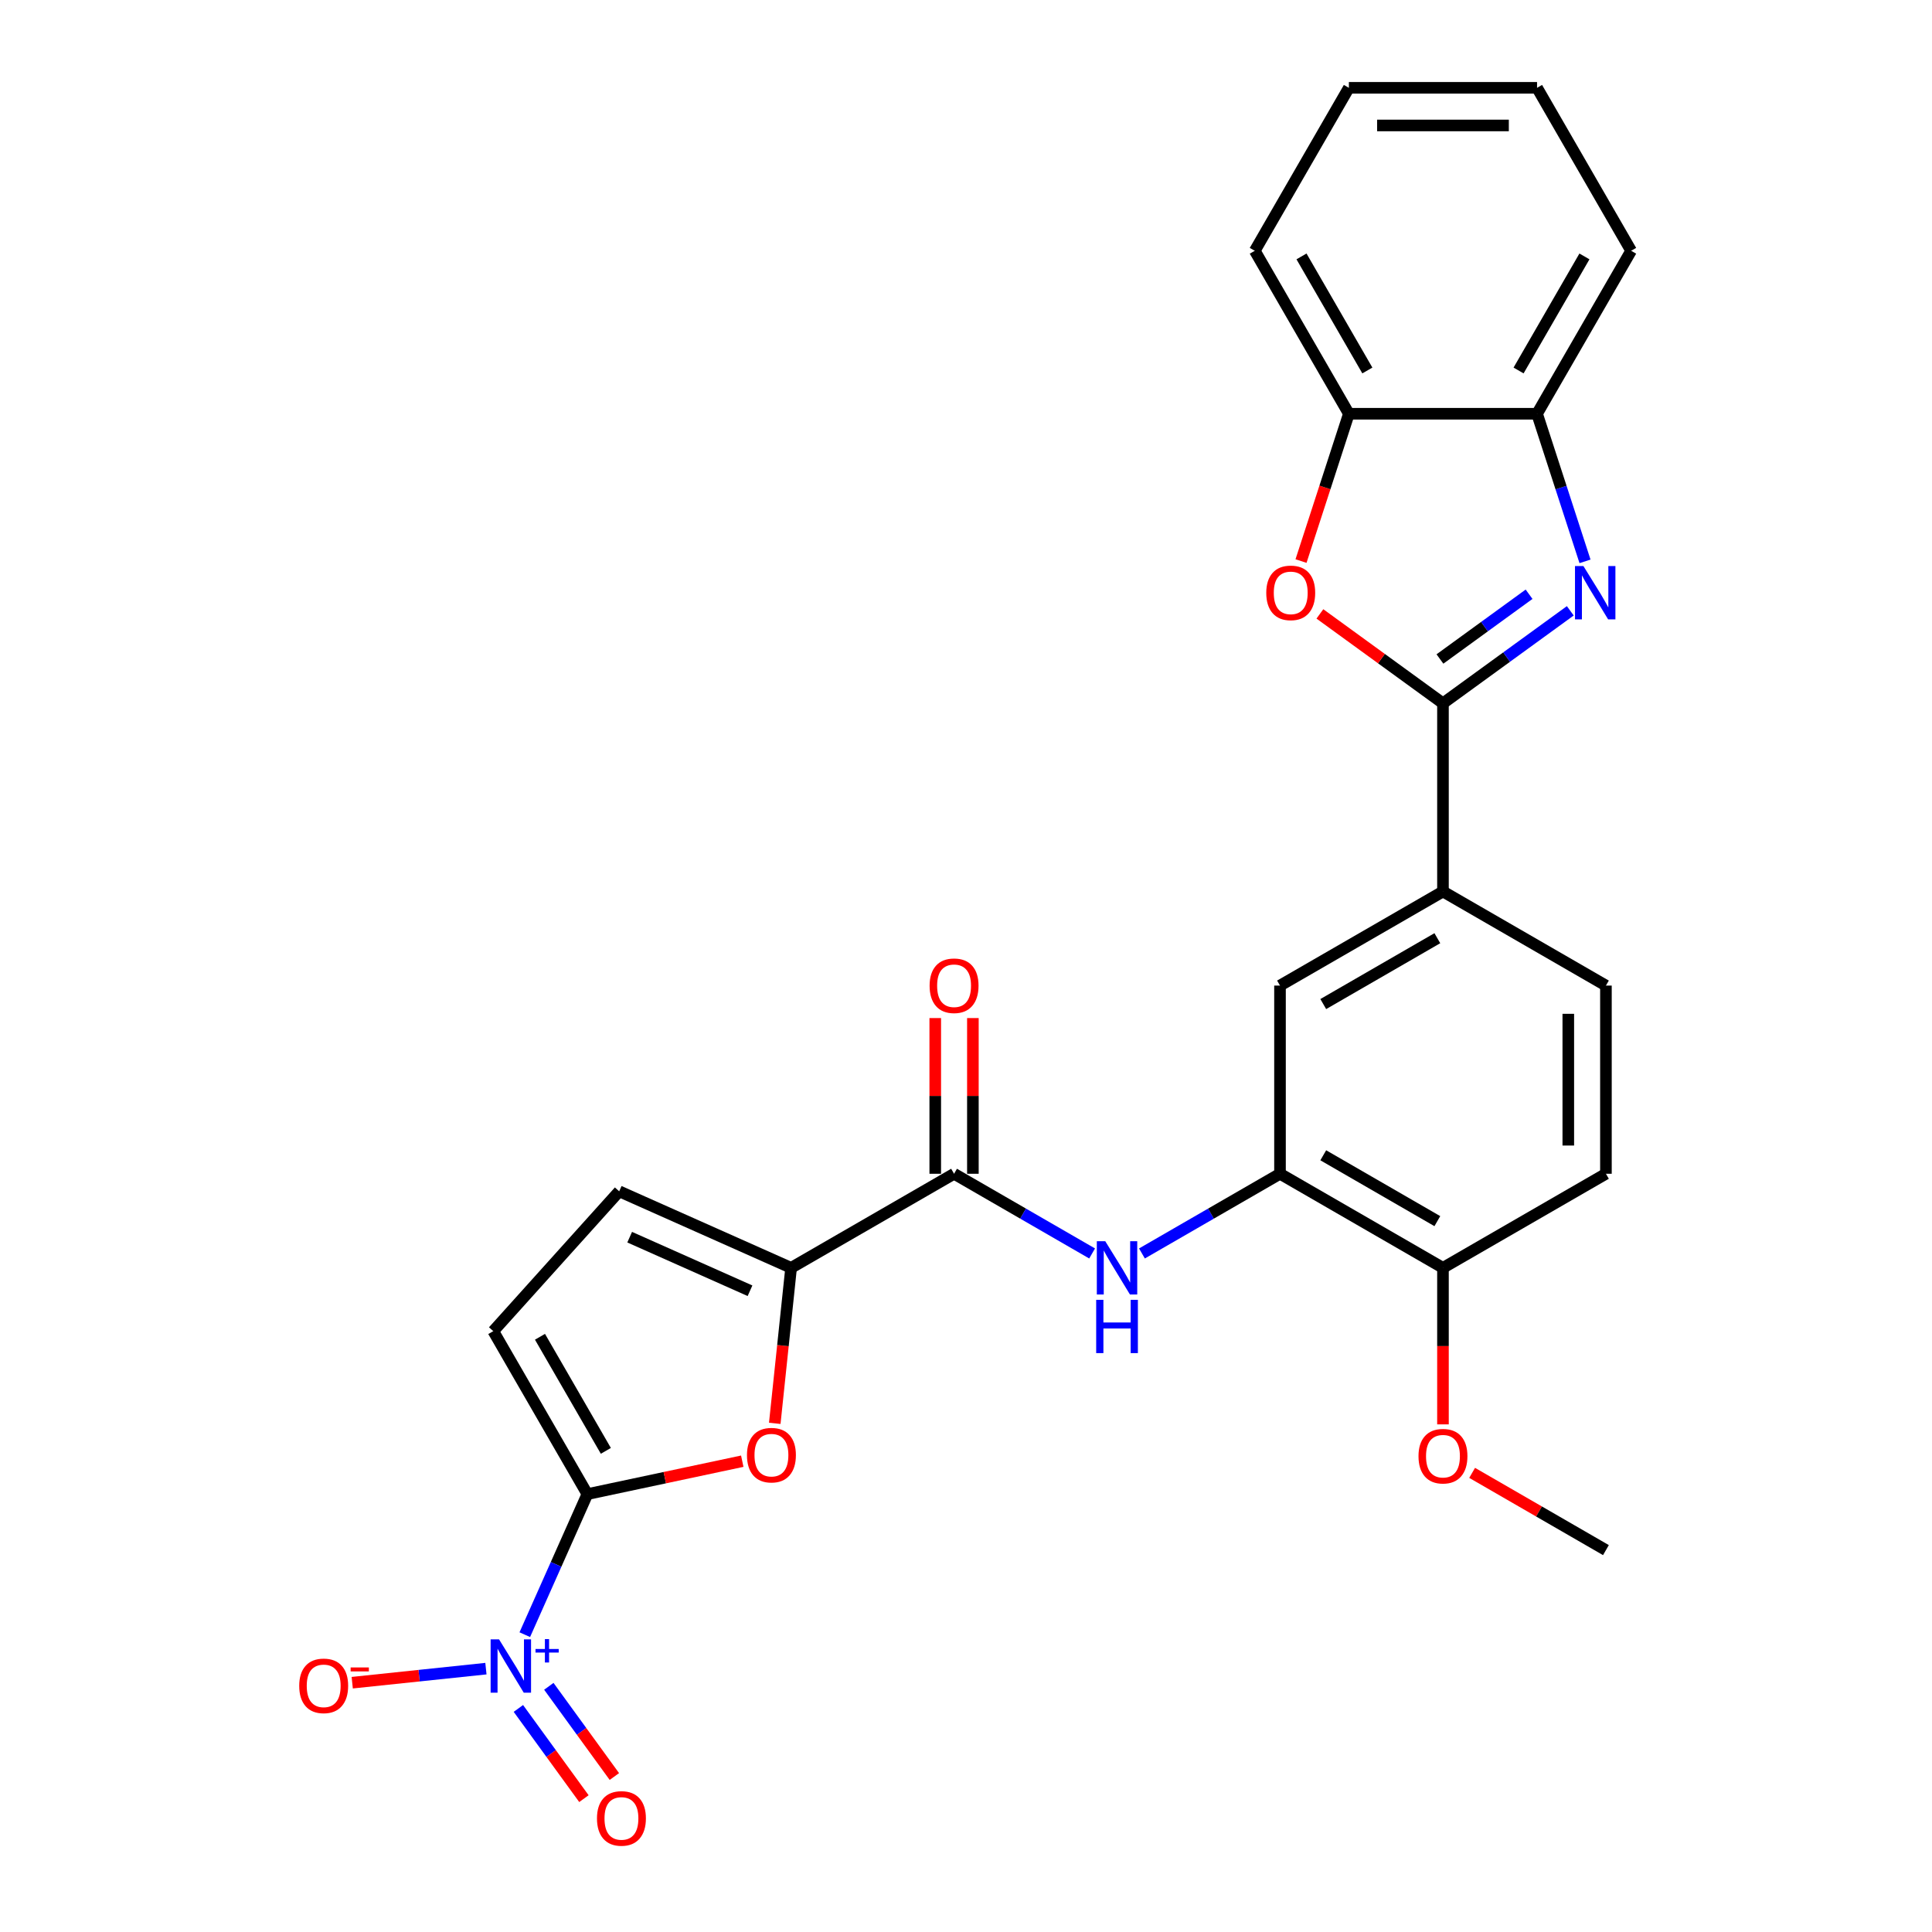 <?xml version='1.0' encoding='iso-8859-1'?>
<svg version='1.1' baseProfile='full'
              xmlns='http://www.w3.org/2000/svg'
                      xmlns:rdkit='http://www.rdkit.org/xml'
                      xmlns:xlink='http://www.w3.org/1999/xlink'
                  xml:space='preserve'
width='1000px' height='1000px' viewBox='0 0 1000 1000'>
<!-- END OF HEADER -->
<rect style='opacity:1.0;fill:#FFFFFF;stroke:none' width='1000' height='1000' x='0' y='0'> </rect>
<path class='bond-2' d='M 304.022,773.353 L 287.826,809.729' style='fill:none;fill-rule:evenodd;stroke:#000000;stroke-width:6px;stroke-linecap:butt;stroke-linejoin:miter;stroke-opacity:1' />
<path class='bond-2' d='M 287.826,809.729 L 271.631,846.105' style='fill:none;fill-rule:evenodd;stroke:#0000FF;stroke-width:6px;stroke-linecap:butt;stroke-linejoin:miter;stroke-opacity:1' />
<path class='bond-3' d='M 304.022,773.353 L 344.109,764.833' style='fill:none;fill-rule:evenodd;stroke:#000000;stroke-width:6px;stroke-linecap:butt;stroke-linejoin:miter;stroke-opacity:1' />
<path class='bond-3' d='M 344.109,764.833 L 384.196,756.312' style='fill:none;fill-rule:evenodd;stroke:#FF0000;stroke-width:6px;stroke-linecap:butt;stroke-linejoin:miter;stroke-opacity:1' />
<path class='bond-8' d='M 304.022,773.353 L 255.322,689.003' style='fill:none;fill-rule:evenodd;stroke:#000000;stroke-width:6px;stroke-linecap:butt;stroke-linejoin:miter;stroke-opacity:1' />
<path class='bond-8' d='M 313.587,750.961 L 279.497,691.915' style='fill:none;fill-rule:evenodd;stroke:#000000;stroke-width:6px;stroke-linecap:butt;stroke-linejoin:miter;stroke-opacity:1' />
<path class='bond-0' d='M 746.876,364.038 L 746.876,461.438' style='fill:none;fill-rule:evenodd;stroke:#000000;stroke-width:6px;stroke-linecap:butt;stroke-linejoin:miter;stroke-opacity:1' />
<path class='bond-1' d='M 746.876,364.038 L 779.827,340.098' style='fill:none;fill-rule:evenodd;stroke:#000000;stroke-width:6px;stroke-linecap:butt;stroke-linejoin:miter;stroke-opacity:1' />
<path class='bond-1' d='M 779.827,340.098 L 812.778,316.157' style='fill:none;fill-rule:evenodd;stroke:#0000FF;stroke-width:6px;stroke-linecap:butt;stroke-linejoin:miter;stroke-opacity:1' />
<path class='bond-1' d='M 745.311,341.096 L 768.377,324.338' style='fill:none;fill-rule:evenodd;stroke:#000000;stroke-width:6px;stroke-linecap:butt;stroke-linejoin:miter;stroke-opacity:1' />
<path class='bond-1' d='M 768.377,324.338 L 791.443,307.58' style='fill:none;fill-rule:evenodd;stroke:#0000FF;stroke-width:6px;stroke-linecap:butt;stroke-linejoin:miter;stroke-opacity:1' />
<path class='bond-5' d='M 746.876,364.038 L 715.026,340.897' style='fill:none;fill-rule:evenodd;stroke:#000000;stroke-width:6px;stroke-linecap:butt;stroke-linejoin:miter;stroke-opacity:1' />
<path class='bond-5' d='M 715.026,340.897 L 683.175,317.757' style='fill:none;fill-rule:evenodd;stroke:#FF0000;stroke-width:6px;stroke-linecap:butt;stroke-linejoin:miter;stroke-opacity:1' />
<path class='bond-12' d='M 820.402,290.561 L 807.989,252.358' style='fill:none;fill-rule:evenodd;stroke:#0000FF;stroke-width:6px;stroke-linecap:butt;stroke-linejoin:miter;stroke-opacity:1' />
<path class='bond-12' d='M 807.989,252.358 L 795.576,214.156' style='fill:none;fill-rule:evenodd;stroke:#000000;stroke-width:6px;stroke-linecap:butt;stroke-linejoin:miter;stroke-opacity:1' />
<path class='bond-15' d='M 251.51,863.688 L 216.911,867.324' style='fill:none;fill-rule:evenodd;stroke:#0000FF;stroke-width:6px;stroke-linecap:butt;stroke-linejoin:miter;stroke-opacity:1' />
<path class='bond-15' d='M 216.911,867.324 L 182.313,870.961' style='fill:none;fill-rule:evenodd;stroke:#FF0000;stroke-width:6px;stroke-linecap:butt;stroke-linejoin:miter;stroke-opacity:1' />
<path class='bond-16' d='M 268.316,884.284 L 285.277,907.629' style='fill:none;fill-rule:evenodd;stroke:#0000FF;stroke-width:6px;stroke-linecap:butt;stroke-linejoin:miter;stroke-opacity:1' />
<path class='bond-16' d='M 285.277,907.629 L 302.238,930.974' style='fill:none;fill-rule:evenodd;stroke:#FF0000;stroke-width:6px;stroke-linecap:butt;stroke-linejoin:miter;stroke-opacity:1' />
<path class='bond-16' d='M 284.075,872.834 L 301.036,896.179' style='fill:none;fill-rule:evenodd;stroke:#0000FF;stroke-width:6px;stroke-linecap:butt;stroke-linejoin:miter;stroke-opacity:1' />
<path class='bond-16' d='M 301.036,896.179 L 317.997,919.524' style='fill:none;fill-rule:evenodd;stroke:#FF0000;stroke-width:6px;stroke-linecap:butt;stroke-linejoin:miter;stroke-opacity:1' />
<path class='bond-4' d='M 401.015,736.72 L 405.245,696.478' style='fill:none;fill-rule:evenodd;stroke:#FF0000;stroke-width:6px;stroke-linecap:butt;stroke-linejoin:miter;stroke-opacity:1' />
<path class='bond-4' d='M 405.245,696.478 L 409.474,656.237' style='fill:none;fill-rule:evenodd;stroke:#000000;stroke-width:6px;stroke-linecap:butt;stroke-linejoin:miter;stroke-opacity:1' />
<path class='bond-6' d='M 409.474,656.237 L 493.825,607.537' style='fill:none;fill-rule:evenodd;stroke:#000000;stroke-width:6px;stroke-linecap:butt;stroke-linejoin:miter;stroke-opacity:1' />
<path class='bond-27' d='M 409.474,656.237 L 320.495,616.621' style='fill:none;fill-rule:evenodd;stroke:#000000;stroke-width:6px;stroke-linecap:butt;stroke-linejoin:miter;stroke-opacity:1' />
<path class='bond-27' d='M 388.204,668.09 L 325.919,640.359' style='fill:none;fill-rule:evenodd;stroke:#000000;stroke-width:6px;stroke-linecap:butt;stroke-linejoin:miter;stroke-opacity:1' />
<path class='bond-13' d='M 673.401,290.405 L 685.789,252.28' style='fill:none;fill-rule:evenodd;stroke:#FF0000;stroke-width:6px;stroke-linecap:butt;stroke-linejoin:miter;stroke-opacity:1' />
<path class='bond-13' d='M 685.789,252.28 L 698.176,214.156' style='fill:none;fill-rule:evenodd;stroke:#000000;stroke-width:6px;stroke-linecap:butt;stroke-linejoin:miter;stroke-opacity:1' />
<path class='bond-7' d='M 493.825,607.537 L 529.552,628.164' style='fill:none;fill-rule:evenodd;stroke:#000000;stroke-width:6px;stroke-linecap:butt;stroke-linejoin:miter;stroke-opacity:1' />
<path class='bond-7' d='M 529.552,628.164 L 565.279,648.791' style='fill:none;fill-rule:evenodd;stroke:#0000FF;stroke-width:6px;stroke-linecap:butt;stroke-linejoin:miter;stroke-opacity:1' />
<path class='bond-18' d='M 503.565,607.537 L 503.565,567.243' style='fill:none;fill-rule:evenodd;stroke:#000000;stroke-width:6px;stroke-linecap:butt;stroke-linejoin:miter;stroke-opacity:1' />
<path class='bond-18' d='M 503.565,567.243 L 503.565,526.949' style='fill:none;fill-rule:evenodd;stroke:#FF0000;stroke-width:6px;stroke-linecap:butt;stroke-linejoin:miter;stroke-opacity:1' />
<path class='bond-18' d='M 484.085,607.537 L 484.085,567.243' style='fill:none;fill-rule:evenodd;stroke:#000000;stroke-width:6px;stroke-linecap:butt;stroke-linejoin:miter;stroke-opacity:1' />
<path class='bond-18' d='M 484.085,567.243 L 484.085,526.949' style='fill:none;fill-rule:evenodd;stroke:#FF0000;stroke-width:6px;stroke-linecap:butt;stroke-linejoin:miter;stroke-opacity:1' />
<path class='bond-9' d='M 591.071,648.791 L 626.798,628.164' style='fill:none;fill-rule:evenodd;stroke:#0000FF;stroke-width:6px;stroke-linecap:butt;stroke-linejoin:miter;stroke-opacity:1' />
<path class='bond-9' d='M 626.798,628.164 L 662.526,607.537' style='fill:none;fill-rule:evenodd;stroke:#000000;stroke-width:6px;stroke-linecap:butt;stroke-linejoin:miter;stroke-opacity:1' />
<path class='bond-10' d='M 255.322,689.003 L 320.495,616.621' style='fill:none;fill-rule:evenodd;stroke:#000000;stroke-width:6px;stroke-linecap:butt;stroke-linejoin:miter;stroke-opacity:1' />
<path class='bond-14' d='M 662.526,607.537 L 662.526,510.137' style='fill:none;fill-rule:evenodd;stroke:#000000;stroke-width:6px;stroke-linecap:butt;stroke-linejoin:miter;stroke-opacity:1' />
<path class='bond-17' d='M 662.526,607.537 L 746.876,656.237' style='fill:none;fill-rule:evenodd;stroke:#000000;stroke-width:6px;stroke-linecap:butt;stroke-linejoin:miter;stroke-opacity:1' />
<path class='bond-17' d='M 684.918,597.972 L 743.964,632.062' style='fill:none;fill-rule:evenodd;stroke:#000000;stroke-width:6px;stroke-linecap:butt;stroke-linejoin:miter;stroke-opacity:1' />
<path class='bond-11' d='M 746.876,461.438 L 662.526,510.137' style='fill:none;fill-rule:evenodd;stroke:#000000;stroke-width:6px;stroke-linecap:butt;stroke-linejoin:miter;stroke-opacity:1' />
<path class='bond-11' d='M 743.964,485.613 L 684.918,519.703' style='fill:none;fill-rule:evenodd;stroke:#000000;stroke-width:6px;stroke-linecap:butt;stroke-linejoin:miter;stroke-opacity:1' />
<path class='bond-28' d='M 746.876,461.438 L 831.227,510.137' style='fill:none;fill-rule:evenodd;stroke:#000000;stroke-width:6px;stroke-linecap:butt;stroke-linejoin:miter;stroke-opacity:1' />
<path class='bond-22' d='M 795.576,214.156 L 844.276,129.805' style='fill:none;fill-rule:evenodd;stroke:#000000;stroke-width:6px;stroke-linecap:butt;stroke-linejoin:miter;stroke-opacity:1' />
<path class='bond-22' d='M 786.011,191.763 L 820.101,132.718' style='fill:none;fill-rule:evenodd;stroke:#000000;stroke-width:6px;stroke-linecap:butt;stroke-linejoin:miter;stroke-opacity:1' />
<path class='bond-29' d='M 795.576,214.156 L 698.176,214.156' style='fill:none;fill-rule:evenodd;stroke:#000000;stroke-width:6px;stroke-linecap:butt;stroke-linejoin:miter;stroke-opacity:1' />
<path class='bond-23' d='M 698.176,214.156 L 649.477,129.805' style='fill:none;fill-rule:evenodd;stroke:#000000;stroke-width:6px;stroke-linecap:butt;stroke-linejoin:miter;stroke-opacity:1' />
<path class='bond-23' d='M 707.741,191.763 L 673.652,132.718' style='fill:none;fill-rule:evenodd;stroke:#000000;stroke-width:6px;stroke-linecap:butt;stroke-linejoin:miter;stroke-opacity:1' />
<path class='bond-20' d='M 746.876,656.237 L 831.227,607.537' style='fill:none;fill-rule:evenodd;stroke:#000000;stroke-width:6px;stroke-linecap:butt;stroke-linejoin:miter;stroke-opacity:1' />
<path class='bond-21' d='M 746.876,656.237 L 746.876,696.745' style='fill:none;fill-rule:evenodd;stroke:#000000;stroke-width:6px;stroke-linecap:butt;stroke-linejoin:miter;stroke-opacity:1' />
<path class='bond-21' d='M 746.876,696.745 L 746.876,737.254' style='fill:none;fill-rule:evenodd;stroke:#FF0000;stroke-width:6px;stroke-linecap:butt;stroke-linejoin:miter;stroke-opacity:1' />
<path class='bond-19' d='M 831.227,510.137 L 831.227,607.537' style='fill:none;fill-rule:evenodd;stroke:#000000;stroke-width:6px;stroke-linecap:butt;stroke-linejoin:miter;stroke-opacity:1' />
<path class='bond-19' d='M 811.747,524.747 L 811.747,592.927' style='fill:none;fill-rule:evenodd;stroke:#000000;stroke-width:6px;stroke-linecap:butt;stroke-linejoin:miter;stroke-opacity:1' />
<path class='bond-24' d='M 761.973,762.353 L 796.6,782.344' style='fill:none;fill-rule:evenodd;stroke:#FF0000;stroke-width:6px;stroke-linecap:butt;stroke-linejoin:miter;stroke-opacity:1' />
<path class='bond-24' d='M 796.6,782.344 L 831.227,802.336' style='fill:none;fill-rule:evenodd;stroke:#000000;stroke-width:6px;stroke-linecap:butt;stroke-linejoin:miter;stroke-opacity:1' />
<path class='bond-26' d='M 844.276,129.805 L 795.576,45.455' style='fill:none;fill-rule:evenodd;stroke:#000000;stroke-width:6px;stroke-linecap:butt;stroke-linejoin:miter;stroke-opacity:1' />
<path class='bond-25' d='M 649.477,129.805 L 698.176,45.455' style='fill:none;fill-rule:evenodd;stroke:#000000;stroke-width:6px;stroke-linecap:butt;stroke-linejoin:miter;stroke-opacity:1' />
<path class='bond-30' d='M 698.176,45.455 L 795.576,45.455' style='fill:none;fill-rule:evenodd;stroke:#000000;stroke-width:6px;stroke-linecap:butt;stroke-linejoin:miter;stroke-opacity:1' />
<path class='bond-30' d='M 712.786,64.934 L 780.966,64.934' style='fill:none;fill-rule:evenodd;stroke:#000000;stroke-width:6px;stroke-linecap:butt;stroke-linejoin:miter;stroke-opacity:1' />
<path  class='atom-2' d='M 819.577 292.996
L 828.616 307.606
Q 829.512 309.048, 830.953 311.658
Q 832.395 314.268, 832.473 314.424
L 832.473 292.996
L 836.135 292.996
L 836.135 320.58
L 832.356 320.58
L 822.655 304.606
Q 821.525 302.736, 820.317 300.593
Q 819.148 298.451, 818.798 297.788
L 818.798 320.58
L 815.213 320.58
L 815.213 292.996
L 819.577 292.996
' fill='#0000FF'/>
<path  class='atom-3' d='M 258.309 848.54
L 267.347 863.15
Q 268.243 864.592, 269.685 867.202
Q 271.127 869.813, 271.204 869.968
L 271.204 848.54
L 274.867 848.54
L 274.867 876.124
L 271.088 876.124
L 261.387 860.15
Q 260.257 858.28, 259.049 856.138
Q 257.88 853.995, 257.53 853.333
L 257.53 876.124
L 253.945 876.124
L 253.945 848.54
L 258.309 848.54
' fill='#0000FF'/>
<path  class='atom-3' d='M 277.181 853.513
L 282.041 853.513
L 282.041 848.396
L 284.201 848.396
L 284.201 853.513
L 289.189 853.513
L 289.189 855.364
L 284.201 855.364
L 284.201 860.507
L 282.041 860.507
L 282.041 855.364
L 277.181 855.364
L 277.181 853.513
' fill='#0000FF'/>
<path  class='atom-4' d='M 386.631 753.181
Q 386.631 746.558, 389.904 742.856
Q 393.176 739.155, 399.293 739.155
Q 405.41 739.155, 408.682 742.856
Q 411.955 746.558, 411.955 753.181
Q 411.955 759.882, 408.643 763.7
Q 405.332 767.479, 399.293 767.479
Q 393.215 767.479, 389.904 763.7
Q 386.631 759.921, 386.631 753.181
M 399.293 764.362
Q 403.501 764.362, 405.76 761.557
Q 408.059 758.713, 408.059 753.181
Q 408.059 747.765, 405.76 745.038
Q 403.501 742.272, 399.293 742.272
Q 395.085 742.272, 392.787 744.999
Q 390.527 747.726, 390.527 753.181
Q 390.527 758.752, 392.787 761.557
Q 395.085 764.362, 399.293 764.362
' fill='#FF0000'/>
<path  class='atom-6' d='M 655.416 306.866
Q 655.416 300.243, 658.689 296.542
Q 661.962 292.84, 668.078 292.84
Q 674.195 292.84, 677.468 296.542
Q 680.74 300.243, 680.74 306.866
Q 680.74 313.567, 677.429 317.385
Q 674.117 321.164, 668.078 321.164
Q 662 321.164, 658.689 317.385
Q 655.416 313.606, 655.416 306.866
M 668.078 318.047
Q 672.286 318.047, 674.546 315.242
Q 676.844 312.398, 676.844 306.866
Q 676.844 301.451, 674.546 298.723
Q 672.286 295.957, 668.078 295.957
Q 663.871 295.957, 661.572 298.684
Q 659.312 301.412, 659.312 306.866
Q 659.312 312.437, 661.572 315.242
Q 663.871 318.047, 668.078 318.047
' fill='#FF0000'/>
<path  class='atom-8' d='M 572.078 642.445
L 581.117 657.055
Q 582.013 658.496, 583.454 661.107
Q 584.896 663.717, 584.974 663.873
L 584.974 642.445
L 588.636 642.445
L 588.636 670.029
L 584.857 670.029
L 575.156 654.055
Q 574.026 652.185, 572.818 650.042
Q 571.649 647.899, 571.299 647.237
L 571.299 670.029
L 567.714 670.029
L 567.714 642.445
L 572.078 642.445
' fill='#0000FF'/>
<path  class='atom-8' d='M 567.383 672.787
L 571.123 672.787
L 571.123 684.514
L 585.227 684.514
L 585.227 672.787
L 588.967 672.787
L 588.967 700.37
L 585.227 700.37
L 585.227 687.631
L 571.123 687.631
L 571.123 700.37
L 567.383 700.37
L 567.383 672.787
' fill='#0000FF'/>
<path  class='atom-16' d='M 154.878 872.591
Q 154.878 865.968, 158.151 862.267
Q 161.423 858.566, 167.54 858.566
Q 173.657 858.566, 176.929 862.267
Q 180.202 865.968, 180.202 872.591
Q 180.202 879.292, 176.89 883.11
Q 173.579 886.889, 167.54 886.889
Q 161.462 886.889, 158.151 883.11
Q 154.878 879.331, 154.878 872.591
M 167.54 883.773
Q 171.748 883.773, 174.007 880.968
Q 176.306 878.123, 176.306 872.591
Q 176.306 867.176, 174.007 864.449
Q 171.748 861.682, 167.54 861.682
Q 163.332 861.682, 161.034 864.41
Q 158.774 867.137, 158.774 872.591
Q 158.774 878.162, 161.034 880.968
Q 163.332 883.773, 167.54 883.773
' fill='#FF0000'/>
<path  class='atom-16' d='M 181.488 863.068
L 190.924 863.068
L 190.924 865.125
L 181.488 865.125
L 181.488 863.068
' fill='#FF0000'/>
<path  class='atom-17' d='M 308.994 941.208
Q 308.994 934.585, 312.267 930.884
Q 315.539 927.183, 321.656 927.183
Q 327.773 927.183, 331.045 930.884
Q 334.318 934.585, 334.318 941.208
Q 334.318 947.909, 331.006 951.727
Q 327.695 955.506, 321.656 955.506
Q 315.578 955.506, 312.267 951.727
Q 308.994 947.948, 308.994 941.208
M 321.656 952.39
Q 325.864 952.39, 328.123 949.584
Q 330.422 946.74, 330.422 941.208
Q 330.422 935.793, 328.123 933.065
Q 325.864 930.299, 321.656 930.299
Q 317.448 930.299, 315.15 933.027
Q 312.89 935.754, 312.89 941.208
Q 312.89 946.779, 315.15 949.584
Q 317.448 952.39, 321.656 952.39
' fill='#FF0000'/>
<path  class='atom-19' d='M 481.163 510.215
Q 481.163 503.592, 484.435 499.891
Q 487.708 496.19, 493.825 496.19
Q 499.941 496.19, 503.214 499.891
Q 506.487 503.592, 506.487 510.215
Q 506.487 516.916, 503.175 520.735
Q 499.863 524.514, 493.825 524.514
Q 487.747 524.514, 484.435 520.735
Q 481.163 516.955, 481.163 510.215
M 493.825 521.397
Q 498.032 521.397, 500.292 518.592
Q 502.591 515.748, 502.591 510.215
Q 502.591 504.8, 500.292 502.073
Q 498.032 499.307, 493.825 499.307
Q 489.617 499.307, 487.318 502.034
Q 485.059 504.761, 485.059 510.215
Q 485.059 515.787, 487.318 518.592
Q 489.617 521.397, 493.825 521.397
' fill='#FF0000'/>
<path  class='atom-22' d='M 734.214 753.714
Q 734.214 747.091, 737.487 743.39
Q 740.759 739.689, 746.876 739.689
Q 752.993 739.689, 756.265 743.39
Q 759.538 747.091, 759.538 753.714
Q 759.538 760.415, 756.226 764.233
Q 752.915 768.013, 746.876 768.013
Q 740.798 768.013, 737.487 764.233
Q 734.214 760.454, 734.214 753.714
M 746.876 764.896
Q 751.084 764.896, 753.343 762.091
Q 755.642 759.247, 755.642 753.714
Q 755.642 748.299, 753.343 745.572
Q 751.084 742.806, 746.876 742.806
Q 742.668 742.806, 740.37 745.533
Q 738.11 748.26, 738.11 753.714
Q 738.11 759.286, 740.37 762.091
Q 742.668 764.896, 746.876 764.896
' fill='#FF0000'/>
</svg>
